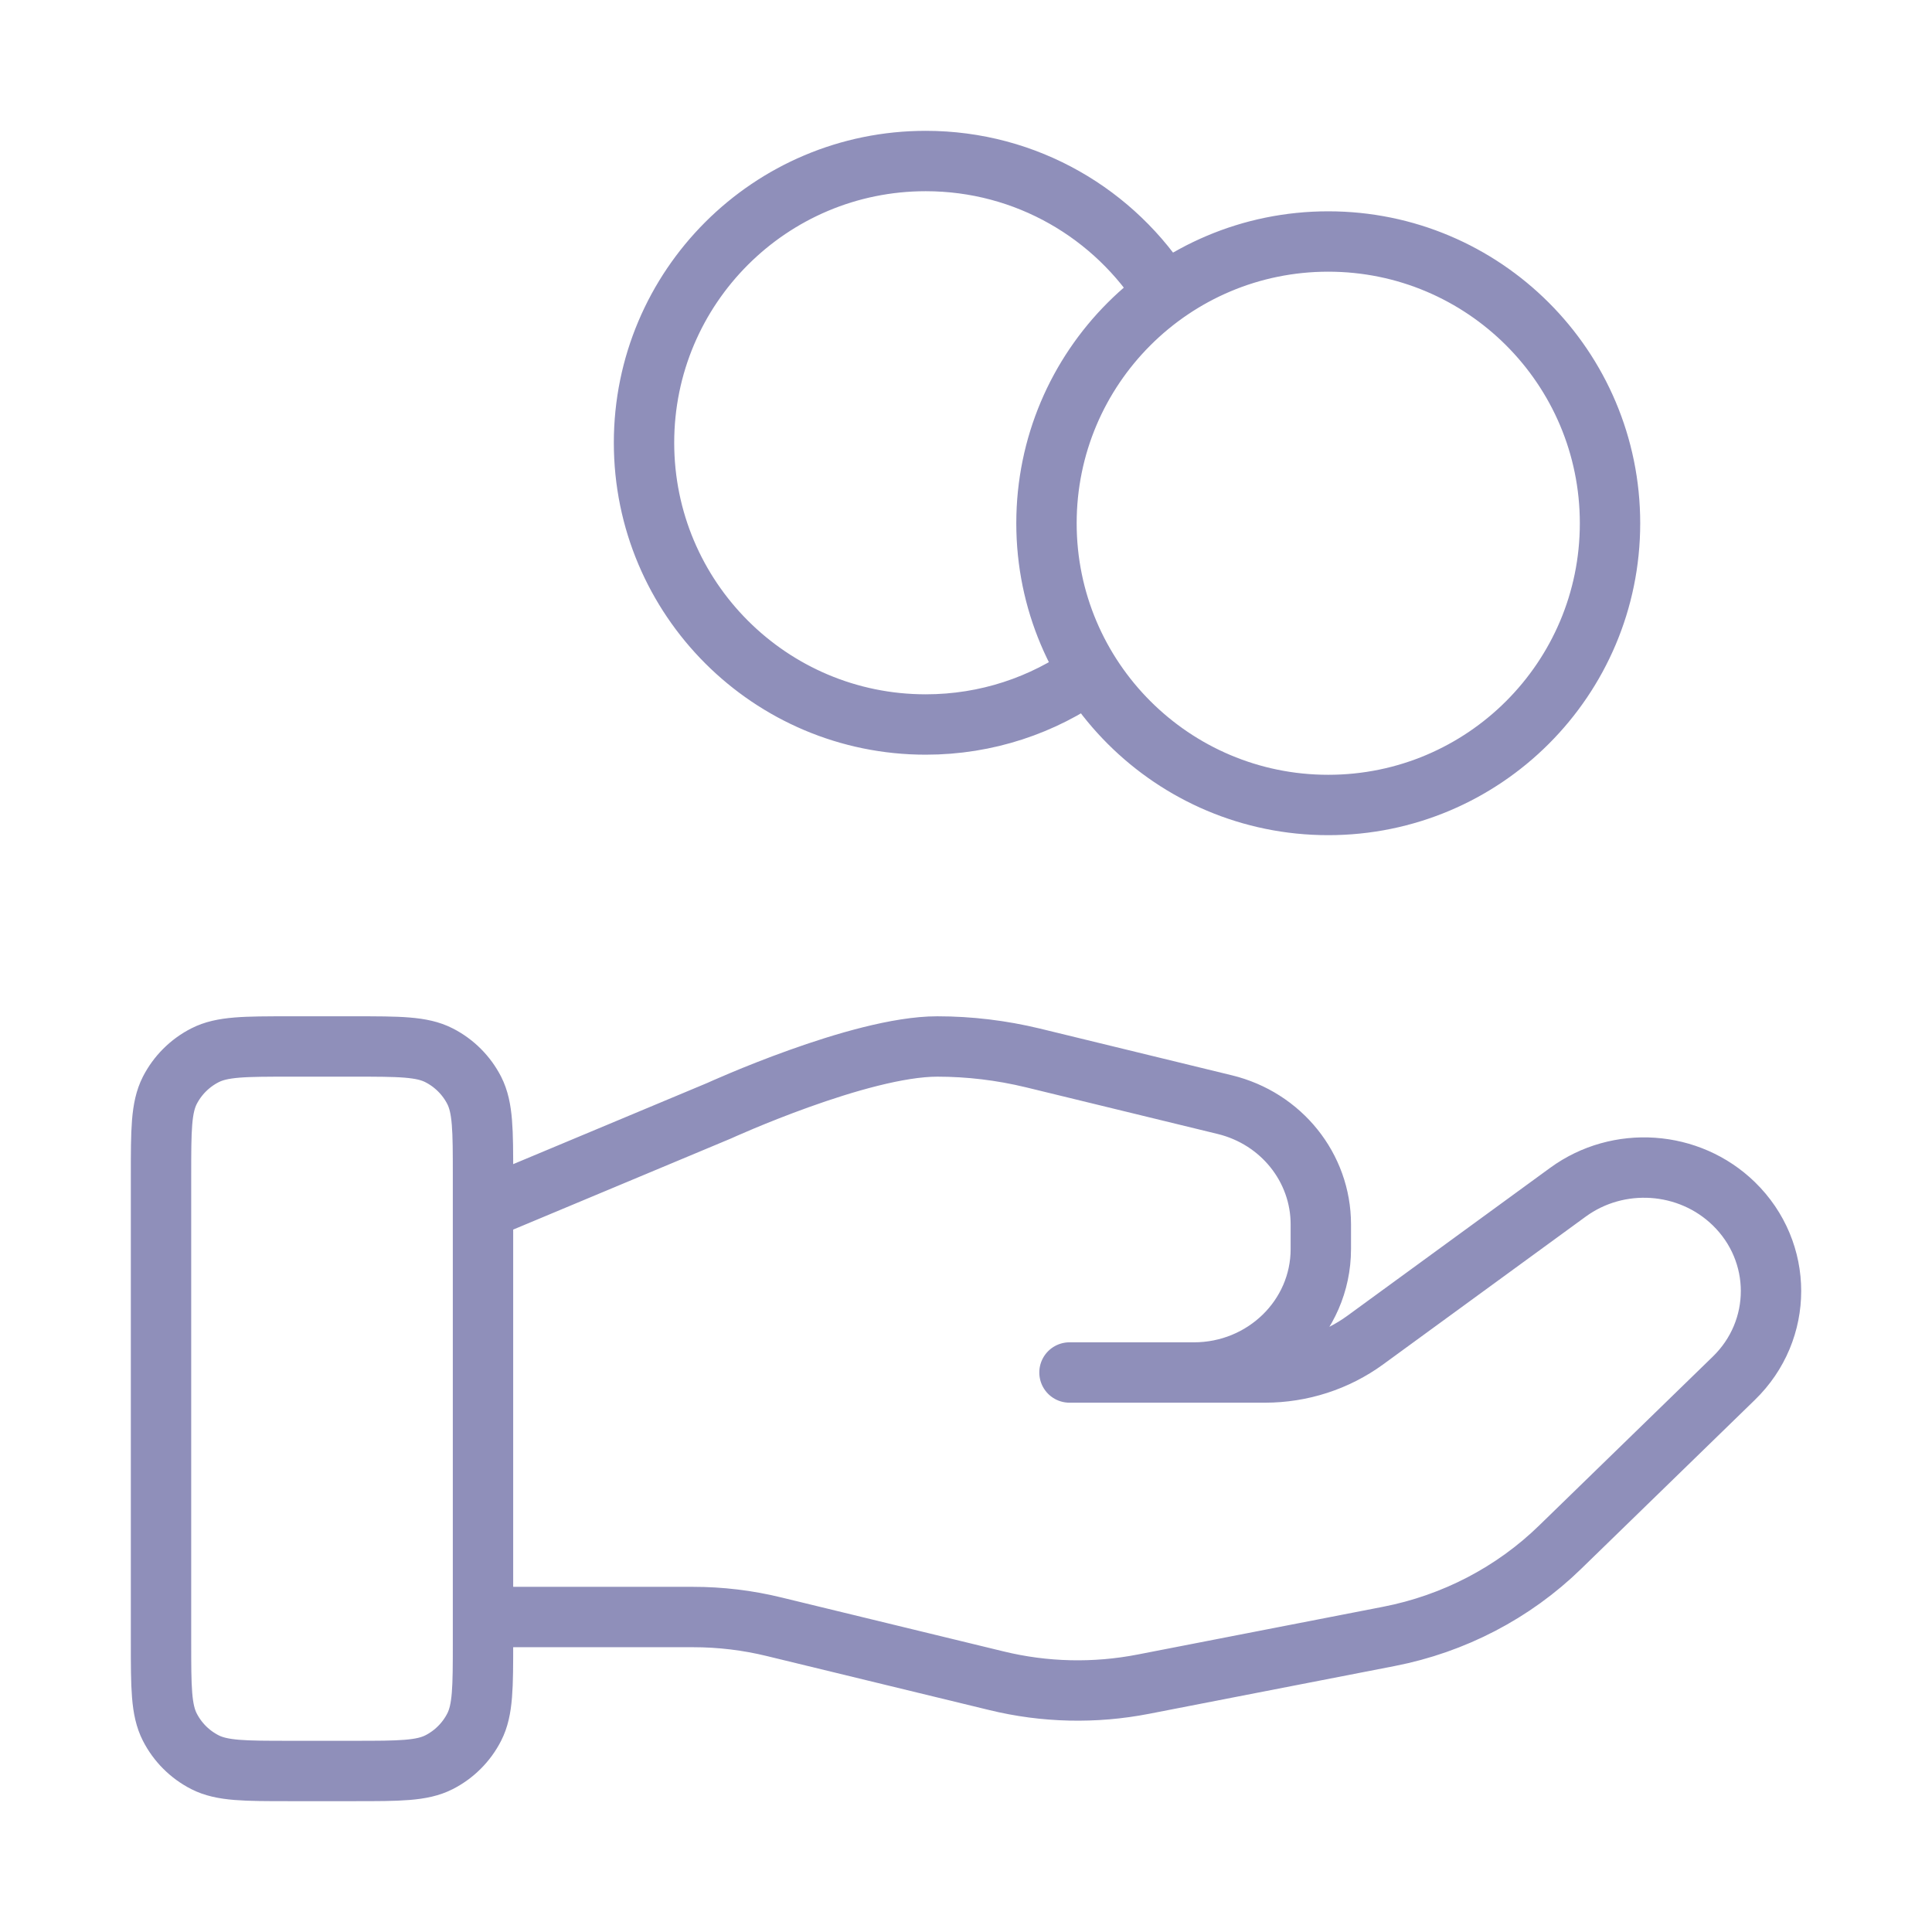 <svg width="32" height="32" viewBox="0 0 32 32" fill="none" xmlns="http://www.w3.org/2000/svg">
<path d="M18.039 11.136C17.276 11.68 16.342 12 15.333 12C12.756 12 10.667 9.911 10.667 7.333C10.667 4.756 12.756 2.667 15.333 2.667C17.004 2.667 18.47 3.545 19.294 4.864M8 26.783H11.48C11.934 26.783 12.385 26.837 12.825 26.945L16.503 27.838C17.3 28.033 18.132 28.052 18.938 27.895L23.004 27.104C24.078 26.895 25.066 26.381 25.84 25.627L28.717 22.829C29.539 22.031 29.539 20.737 28.717 19.937C27.977 19.218 26.806 19.137 25.97 19.747L22.617 22.193C22.137 22.544 21.552 22.733 20.951 22.733H17.714L19.775 22.733C20.936 22.733 21.877 21.818 21.877 20.688V20.279C21.877 19.341 21.221 18.523 20.285 18.296L17.105 17.522C16.587 17.397 16.057 17.333 15.524 17.333C14.238 17.333 11.909 18.398 11.909 18.398L8 20.033M26.667 8.667C26.667 11.244 24.577 13.333 22 13.333C19.423 13.333 17.333 11.244 17.333 8.667C17.333 6.089 19.423 4 22 4C24.577 4 26.667 6.089 26.667 8.667ZM2.667 19.467L2.667 27.2C2.667 27.947 2.667 28.32 2.812 28.605C2.94 28.856 3.144 29.06 3.395 29.188C3.68 29.333 4.053 29.333 4.8 29.333H5.867C6.613 29.333 6.987 29.333 7.272 29.188C7.523 29.06 7.727 28.856 7.855 28.605C8 28.32 8 27.947 8 27.2V19.467C8 18.72 8 18.347 7.855 18.061C7.727 17.811 7.523 17.607 7.272 17.479C6.987 17.333 6.613 17.333 5.867 17.333L4.8 17.333C4.053 17.333 3.68 17.333 3.395 17.479C3.144 17.607 2.94 17.811 2.812 18.061C2.667 18.347 2.667 18.72 2.667 19.467Z" stroke="#8F8FBA" stroke-linecap="round" stroke-linejoin="round"/>
</svg>
